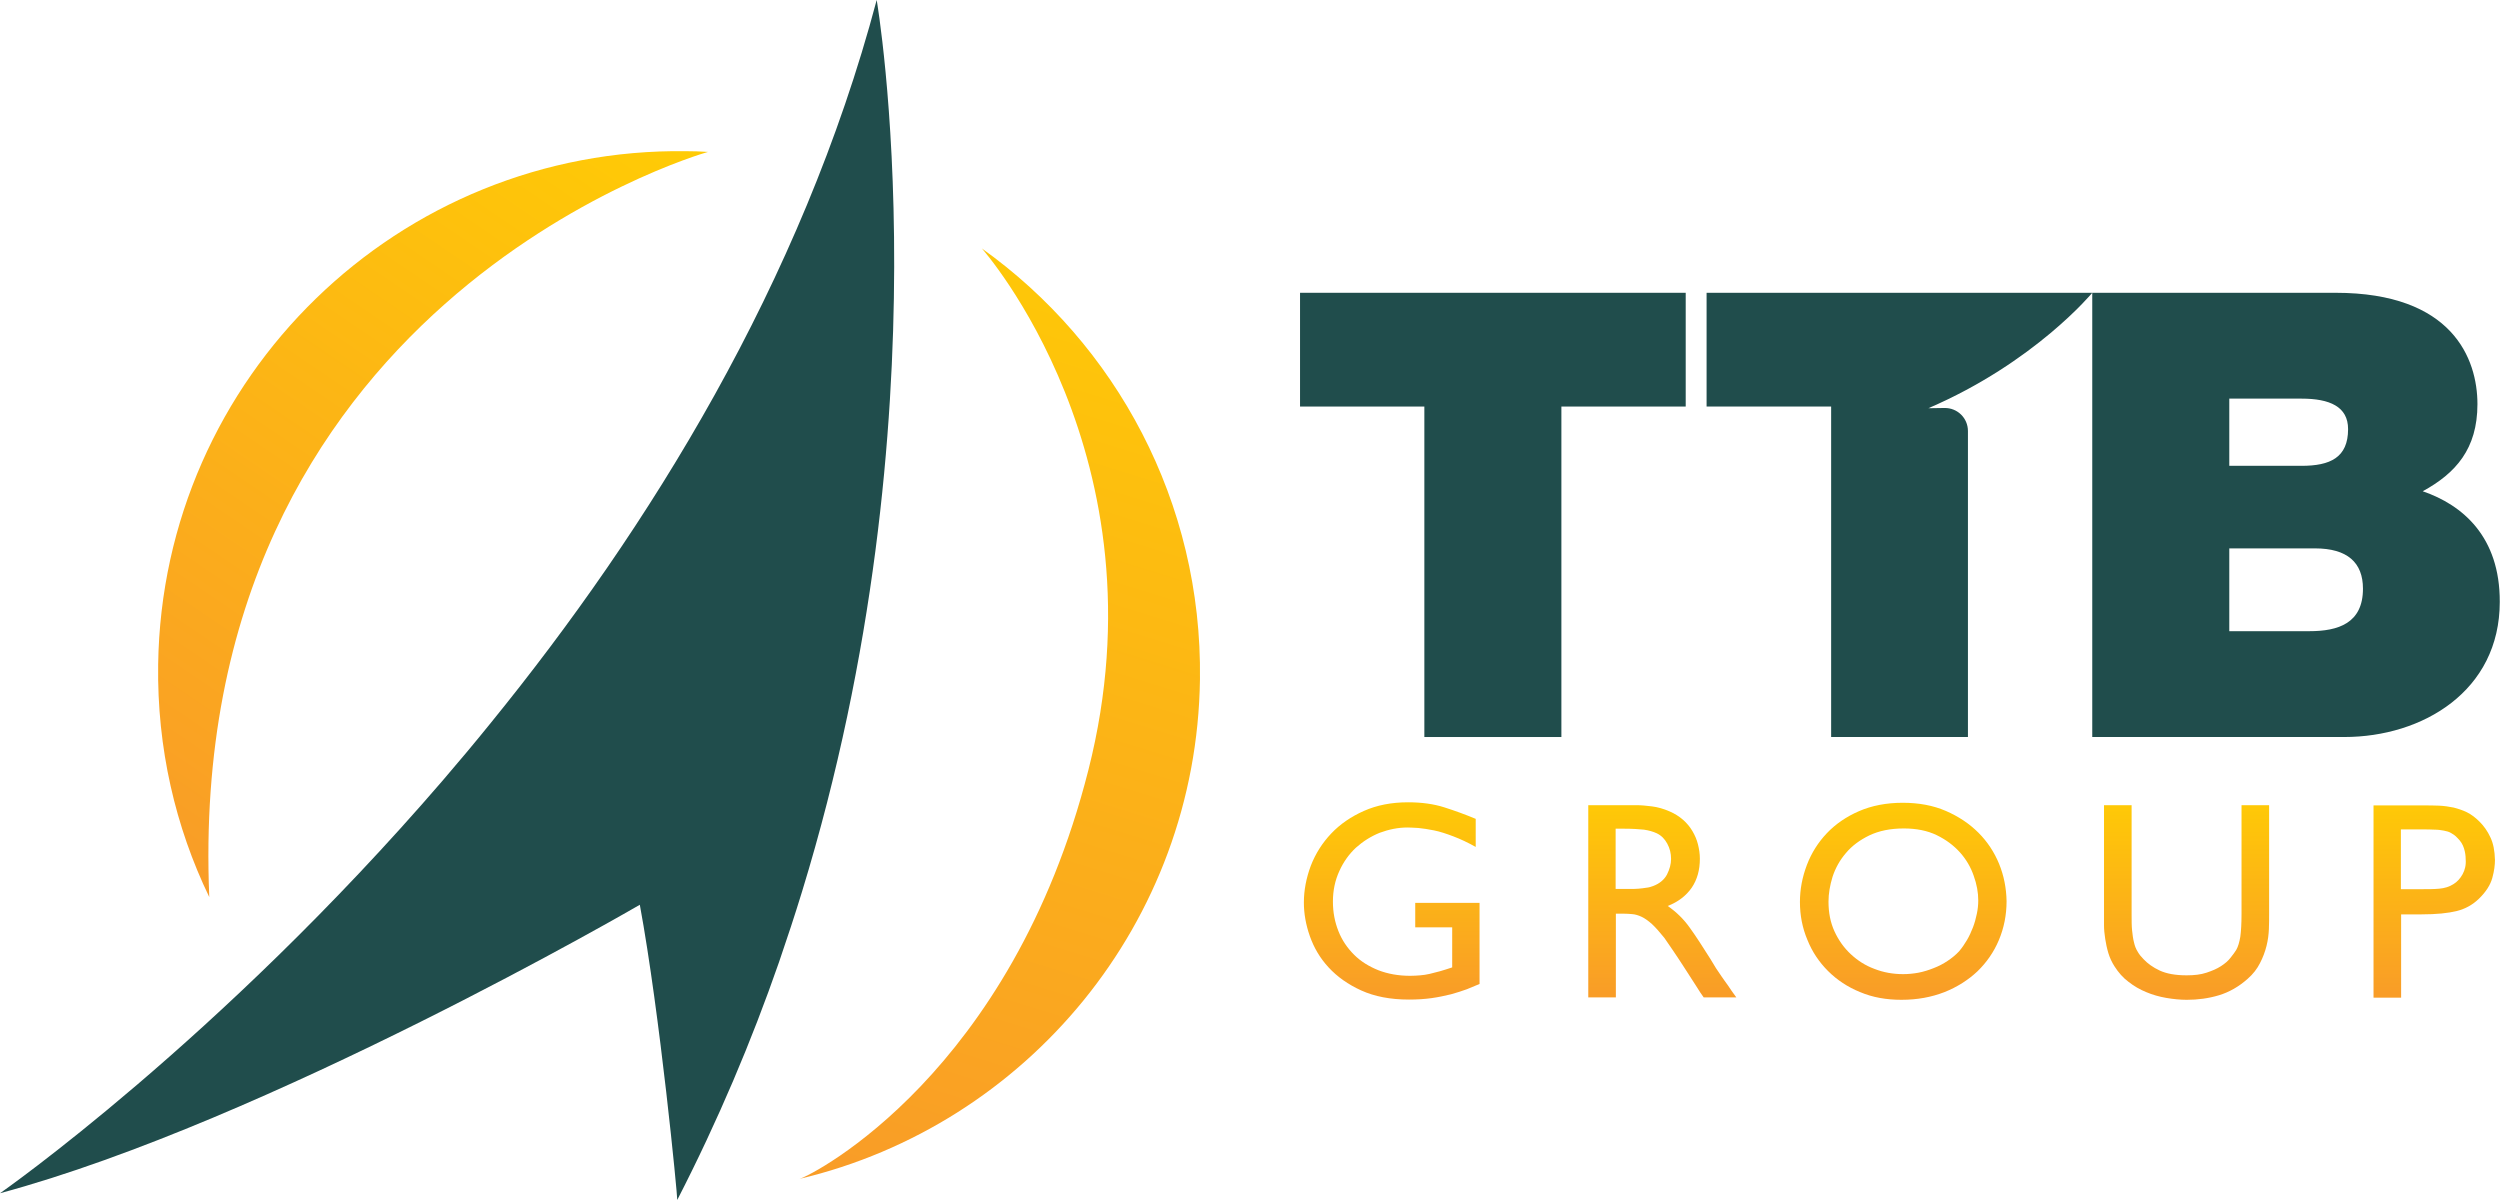 <?xml version="1.0" encoding="utf-8"?>
<!-- Generator: Adobe Illustrator 24.0.0, SVG Export Plug-In . SVG Version: 6.00 Build 0)  -->
<svg version="1.1" id="Layer_1" xmlns="http://www.w3.org/2000/svg" xmlns:xlink="http://www.w3.org/1999/xlink" x="0px" y="0px"
	 viewBox="0 0 104.17 50" style="enable-background:new 0 0 104.17 50;" xml:space="preserve">
<style type="text/css">
	.st0{fill:#204D4C;}
	.st1{fill:url(#SVGID_1_);}
	.st2{fill:url(#SVGID_2_);}
	.st3{fill:url(#SVGID_3_);}
	.st4{fill:url(#SVGID_4_);}
	.st5{fill:url(#SVGID_5_);}
	.st6{fill:url(#SVGID_6_);}
	.st7{fill:url(#SVGID_7_);}
</style>
<g>
	<path class="st0" d="M36.53,0c-3.13,11.79-9.51,22.04-16.07,30.11c-0.67,0.83-1.35,1.64-2.02,2.42C9.09,43.39,0,49.72,0,49.72
		c11.14-3,26.66-12.02,26.66-12.02c0.84,4.55,1.57,12.12,1.56,12.3c1.7-3.31,3.1-6.63,4.24-9.91c0.34-0.99,0.66-1.96,0.96-2.94
		C39.51,17.28,36.53,0,36.53,0z"/>
	<linearGradient id="SVGID_1_" gradientUnits="userSpaceOnUse" x1="36.723" y1="48.95" x2="48.968" y2="9.525">
		<stop  offset="0" style="stop-color:#F99D27"/>
		<stop  offset="1" style="stop-color:#FFCB05"/>
	</linearGradient>
	<path class="st1" d="M50,28.31c-0.14,10.15-7.23,18.57-16.68,20.81c0.59-0.18,8.83-4.41,12.03-17.03
		c3.31-13.03-4.44-21.74-4.44-21.74C46.5,14.34,50.1,20.92,50,28.31z"/>
	<linearGradient id="SVGID_2_" gradientUnits="userSpaceOnUse" x1="4.563" y1="33.912" x2="25.015" y2="3.771">
		<stop  offset="0" style="stop-color:#F99D27"/>
		<stop  offset="1" style="stop-color:#FFCB05"/>
	</linearGradient>
	<path class="st2" d="M8.72,37.38c-1.41-2.92-2.18-6.21-2.13-9.69C6.76,15.71,16.62,6.13,28.6,6.3c0.3,0,0.6,0.01,0.9,0.03
		C29.01,6.47,7.68,12.74,8.72,37.38z"/>
	<g>
		<path class="st0" d="M54.17,12.2v4.74h5.18v13.77h5.71V16.94h5.18V12.2H54.17z"/>
		<path class="st0" d="M87.18,12.2H71.11v4.74h5.19v13.77H82V17.96c0-0.54-0.44-0.97-0.98-0.96l-0.67,0.01
			C84.79,15.1,87.18,12.2,87.18,12.2z"/>
		<path class="st0" d="M100.95,20.47c1.37-0.75,2.28-1.76,2.28-3.63c0-1.89-1.04-4.64-5.91-4.64H87.18v18.51h10.5
			c3.27,0,6.48-1.92,6.48-5.63C104.17,22.36,102.61,21.04,100.95,20.47z M92.89,16.61h3.01c1.17,0,1.94,0.33,1.94,1.27
			c0,1.19-0.75,1.53-1.94,1.53h-3.01V16.61z M96.23,26.3h-3.34v-3.45h3.57c1.35,0,2,0.59,2,1.68C98.46,25.97,97.43,26.3,96.23,26.3z
			"/>
	</g>
	<g>
		<linearGradient id="SVGID_3_" gradientUnits="userSpaceOnUse" x1="58.001" y1="41.394" x2="58.001" y2="33.148">
			<stop  offset="0" style="stop-color:#F99D27"/>
			<stop  offset="1" style="stop-color:#FFCB05"/>
		</linearGradient>
		<path class="st3" d="M58.97,37.63v1.01h1.54v1.67c-0.19,0.06-0.36,0.12-0.51,0.16c-0.15,0.04-0.3,0.08-0.43,0.11
			c-0.13,0.03-0.26,0.05-0.39,0.06c-0.13,0.01-0.27,0.02-0.42,0.02c-0.49,0-0.93-0.08-1.32-0.23c-0.4-0.16-0.74-0.37-1.02-0.65
			c-0.28-0.28-0.5-0.6-0.65-0.98c-0.15-0.38-0.23-0.78-0.23-1.23c0-0.47,0.09-0.89,0.27-1.28c0.17-0.38,0.41-0.71,0.69-0.97
			c0.29-0.26,0.62-0.47,0.99-0.62c0.38-0.14,0.76-0.22,1.16-0.22c0.11,0,0.26,0.01,0.45,0.02c0.19,0.02,0.4,0.05,0.65,0.1
			c0.25,0.05,0.52,0.14,0.81,0.25c0.29,0.11,0.61,0.26,0.93,0.44v-1.17c-0.43-0.18-0.87-0.34-1.31-0.48s-0.94-0.21-1.51-0.21
			c-0.69,0-1.3,0.12-1.84,0.36c-0.54,0.24-0.99,0.55-1.36,0.94c-0.37,0.39-0.65,0.83-0.85,1.34c-0.19,0.51-0.29,1.02-0.29,1.54
			c0,0.45,0.08,0.92,0.25,1.4c0.17,0.48,0.42,0.91,0.78,1.3c0.36,0.39,0.81,0.71,1.36,0.96c0.55,0.25,1.21,0.38,1.99,0.38
			c0.34,0,0.65-0.02,0.94-0.06c0.29-0.04,0.56-0.1,0.81-0.16c0.25-0.07,0.47-0.14,0.66-0.21c0.19-0.08,0.37-0.15,0.53-0.22v-3.38
			H58.97z"/>
		<linearGradient id="SVGID_4_" gradientUnits="userSpaceOnUse" x1="69.265" y1="41.394" x2="69.265" y2="33.148">
			<stop  offset="0" style="stop-color:#F99D27"/>
			<stop  offset="1" style="stop-color:#FFCB05"/>
		</linearGradient>
		<path class="st4" d="M72,41.06c-0.1-0.14-0.19-0.26-0.27-0.38c-0.08-0.12-0.16-0.23-0.23-0.34c-0.07-0.11-0.15-0.24-0.23-0.38
			c-0.31-0.49-0.59-0.93-0.85-1.29c-0.26-0.37-0.57-0.67-0.93-0.92c0.44-0.17,0.77-0.43,1-0.76c0.23-0.34,0.34-0.74,0.34-1.21
			c0-0.2-0.03-0.4-0.08-0.6c-0.05-0.2-0.13-0.38-0.23-0.55c-0.1-0.17-0.23-0.33-0.39-0.47c-0.16-0.14-0.35-0.26-0.56-0.35
			c-0.25-0.11-0.5-0.18-0.74-0.21c-0.24-0.03-0.45-0.05-0.64-0.05h-2.01v8.01h1.15v-3.49h0.3c0.14,0,0.27,0.01,0.39,0.02
			c0.12,0.01,0.25,0.05,0.38,0.11c0.13,0.06,0.27,0.16,0.43,0.3c0.15,0.14,0.32,0.33,0.52,0.58c0.06,0.09,0.17,0.25,0.33,0.48
			c0.16,0.23,0.32,0.48,0.49,0.74c0.17,0.27,0.34,0.52,0.49,0.76c0.15,0.24,0.26,0.41,0.33,0.5h1.36
			C72.21,41.37,72.09,41.2,72,41.06z M68.88,36.92c-0.08,0.03-0.17,0.06-0.28,0.07c-0.11,0.02-0.22,0.03-0.33,0.04
			c-0.11,0.01-0.21,0.01-0.3,0.01h-0.65v-2.51h0.35c0.35,0,0.63,0.02,0.83,0.04c0.2,0.03,0.38,0.08,0.53,0.15
			c0.19,0.09,0.33,0.23,0.44,0.43c0.11,0.2,0.16,0.41,0.16,0.64c0,0.22-0.06,0.43-0.17,0.65C69.35,36.65,69.15,36.82,68.88,36.92z"
			/>
		<linearGradient id="SVGID_5_" gradientUnits="userSpaceOnUse" x1="79.297" y1="41.394" x2="79.297" y2="33.148">
			<stop  offset="0" style="stop-color:#F99D27"/>
			<stop  offset="1" style="stop-color:#FFCB05"/>
		</linearGradient>
		<path class="st5" d="M83.3,36c-0.2-0.49-0.49-0.93-0.86-1.3c-0.38-0.38-0.83-0.68-1.36-0.91c-0.53-0.23-1.13-0.34-1.8-0.34
			c-0.68,0-1.29,0.12-1.82,0.35c-0.53,0.23-0.98,0.54-1.34,0.92c-0.36,0.38-0.64,0.82-0.83,1.32c-0.19,0.5-0.29,1.01-0.29,1.54
			c0,0.56,0.1,1.08,0.31,1.58c0.2,0.5,0.49,0.93,0.86,1.3c0.37,0.37,0.82,0.67,1.34,0.88c0.52,0.22,1.09,0.32,1.72,0.32
			c0.66,0,1.25-0.11,1.79-0.32c0.53-0.21,1-0.51,1.38-0.87c0.38-0.37,0.68-0.8,0.89-1.3c0.21-0.5,0.32-1.04,0.32-1.62
			C83.6,37.01,83.5,36.49,83.3,36z M82.37,38.08c-0.04,0.19-0.09,0.38-0.16,0.56c-0.07,0.18-0.15,0.36-0.25,0.53
			c-0.1,0.17-0.21,0.33-0.33,0.47c-0.14,0.15-0.3,0.28-0.48,0.4c-0.18,0.12-0.37,0.22-0.58,0.3c-0.2,0.08-0.42,0.15-0.63,0.19
			c-0.22,0.04-0.43,0.06-0.64,0.06c-0.42,0-0.82-0.07-1.2-0.22c-0.38-0.14-0.7-0.35-0.98-0.61c-0.28-0.26-0.51-0.58-0.68-0.95
			c-0.17-0.37-0.25-0.78-0.25-1.24c0-0.34,0.06-0.68,0.17-1.04c0.12-0.36,0.3-0.69,0.56-0.99c0.25-0.3,0.58-0.54,0.97-0.73
			c0.4-0.19,0.87-0.29,1.44-0.29c0.52,0,0.98,0.09,1.37,0.28c0.39,0.19,0.71,0.43,0.97,0.72c0.26,0.29,0.45,0.62,0.57,0.97
			c0.13,0.36,0.19,0.7,0.19,1.03C82.43,37.71,82.41,37.89,82.37,38.08z"/>
		<linearGradient id="SVGID_6_" gradientUnits="userSpaceOnUse" x1="91.109" y1="41.394" x2="91.109" y2="33.148">
			<stop  offset="0" style="stop-color:#F99D27"/>
			<stop  offset="1" style="stop-color:#FFCB05"/>
		</linearGradient>
		<path class="st6" d="M93.4,33.55v4.54c0,0.4-0.02,0.71-0.05,0.94c-0.04,0.23-0.09,0.41-0.17,0.55c-0.06,0.09-0.13,0.2-0.24,0.33
			c-0.1,0.13-0.23,0.24-0.4,0.35c-0.17,0.11-0.36,0.19-0.6,0.27c-0.24,0.08-0.51,0.11-0.83,0.11c-0.47,0-0.84-0.07-1.12-0.2
			c-0.28-0.13-0.5-0.29-0.67-0.47c-0.1-0.1-0.19-0.21-0.25-0.32c-0.07-0.11-0.12-0.24-0.15-0.38c-0.04-0.15-0.06-0.31-0.08-0.5
			c-0.02-0.19-0.02-0.41-0.02-0.68v-4.54h-1.15v4.54c0,0.13,0,0.29,0,0.47c0,0.18,0.02,0.36,0.05,0.56
			c0.03,0.19,0.07,0.39,0.13,0.59c0.06,0.2,0.15,0.39,0.26,0.56c0.16,0.25,0.35,0.47,0.58,0.64c0.23,0.18,0.47,0.32,0.74,0.43
			c0.26,0.11,0.54,0.19,0.83,0.24c0.29,0.05,0.58,0.08,0.86,0.08c0.46,0,0.91-0.06,1.34-0.19c0.43-0.13,0.83-0.36,1.19-0.68
			c0.23-0.2,0.4-0.42,0.52-0.66c0.12-0.23,0.21-0.47,0.27-0.71c0.06-0.24,0.09-0.47,0.1-0.7c0.01-0.23,0.01-0.44,0.01-0.63v-4.54
			H93.4z"/>
		<linearGradient id="SVGID_7_" gradientUnits="userSpaceOnUse" x1="101.423" y1="41.394" x2="101.423" y2="33.148">
			<stop  offset="0" style="stop-color:#F99D27"/>
			<stop  offset="1" style="stop-color:#FFCB05"/>
		</linearGradient>
		<path class="st7" d="M103.77,34.89c-0.12-0.26-0.27-0.47-0.45-0.65c-0.17-0.17-0.34-0.3-0.52-0.39c-0.18-0.09-0.37-0.15-0.56-0.2
			c-0.19-0.04-0.4-0.07-0.61-0.08c-0.22-0.01-0.44-0.01-0.68-0.01H98.9v8.01h1.15v-3.47h0.85c0.62,0,1.11-0.05,1.47-0.14
			c0.36-0.09,0.66-0.26,0.92-0.51c0.3-0.29,0.48-0.58,0.56-0.87c0.08-0.29,0.11-0.54,0.11-0.75
			C103.95,35.45,103.89,35.14,103.77,34.89z M102.61,36.43c-0.1,0.18-0.23,0.32-0.38,0.41c-0.17,0.11-0.37,0.17-0.59,0.19
			c-0.22,0.02-0.45,0.02-0.68,0.02h-0.92v-2.49h0.87c0.2,0,0.38,0,0.53,0.01c0.15,0,0.28,0.02,0.39,0.04
			c0.11,0.02,0.22,0.05,0.3,0.1c0.09,0.05,0.18,0.11,0.26,0.2c0.14,0.13,0.23,0.28,0.28,0.44c0.05,0.16,0.07,0.31,0.07,0.45
			C102.76,36.04,102.71,36.25,102.61,36.43z"/>
	</g>
</g>
</svg>

